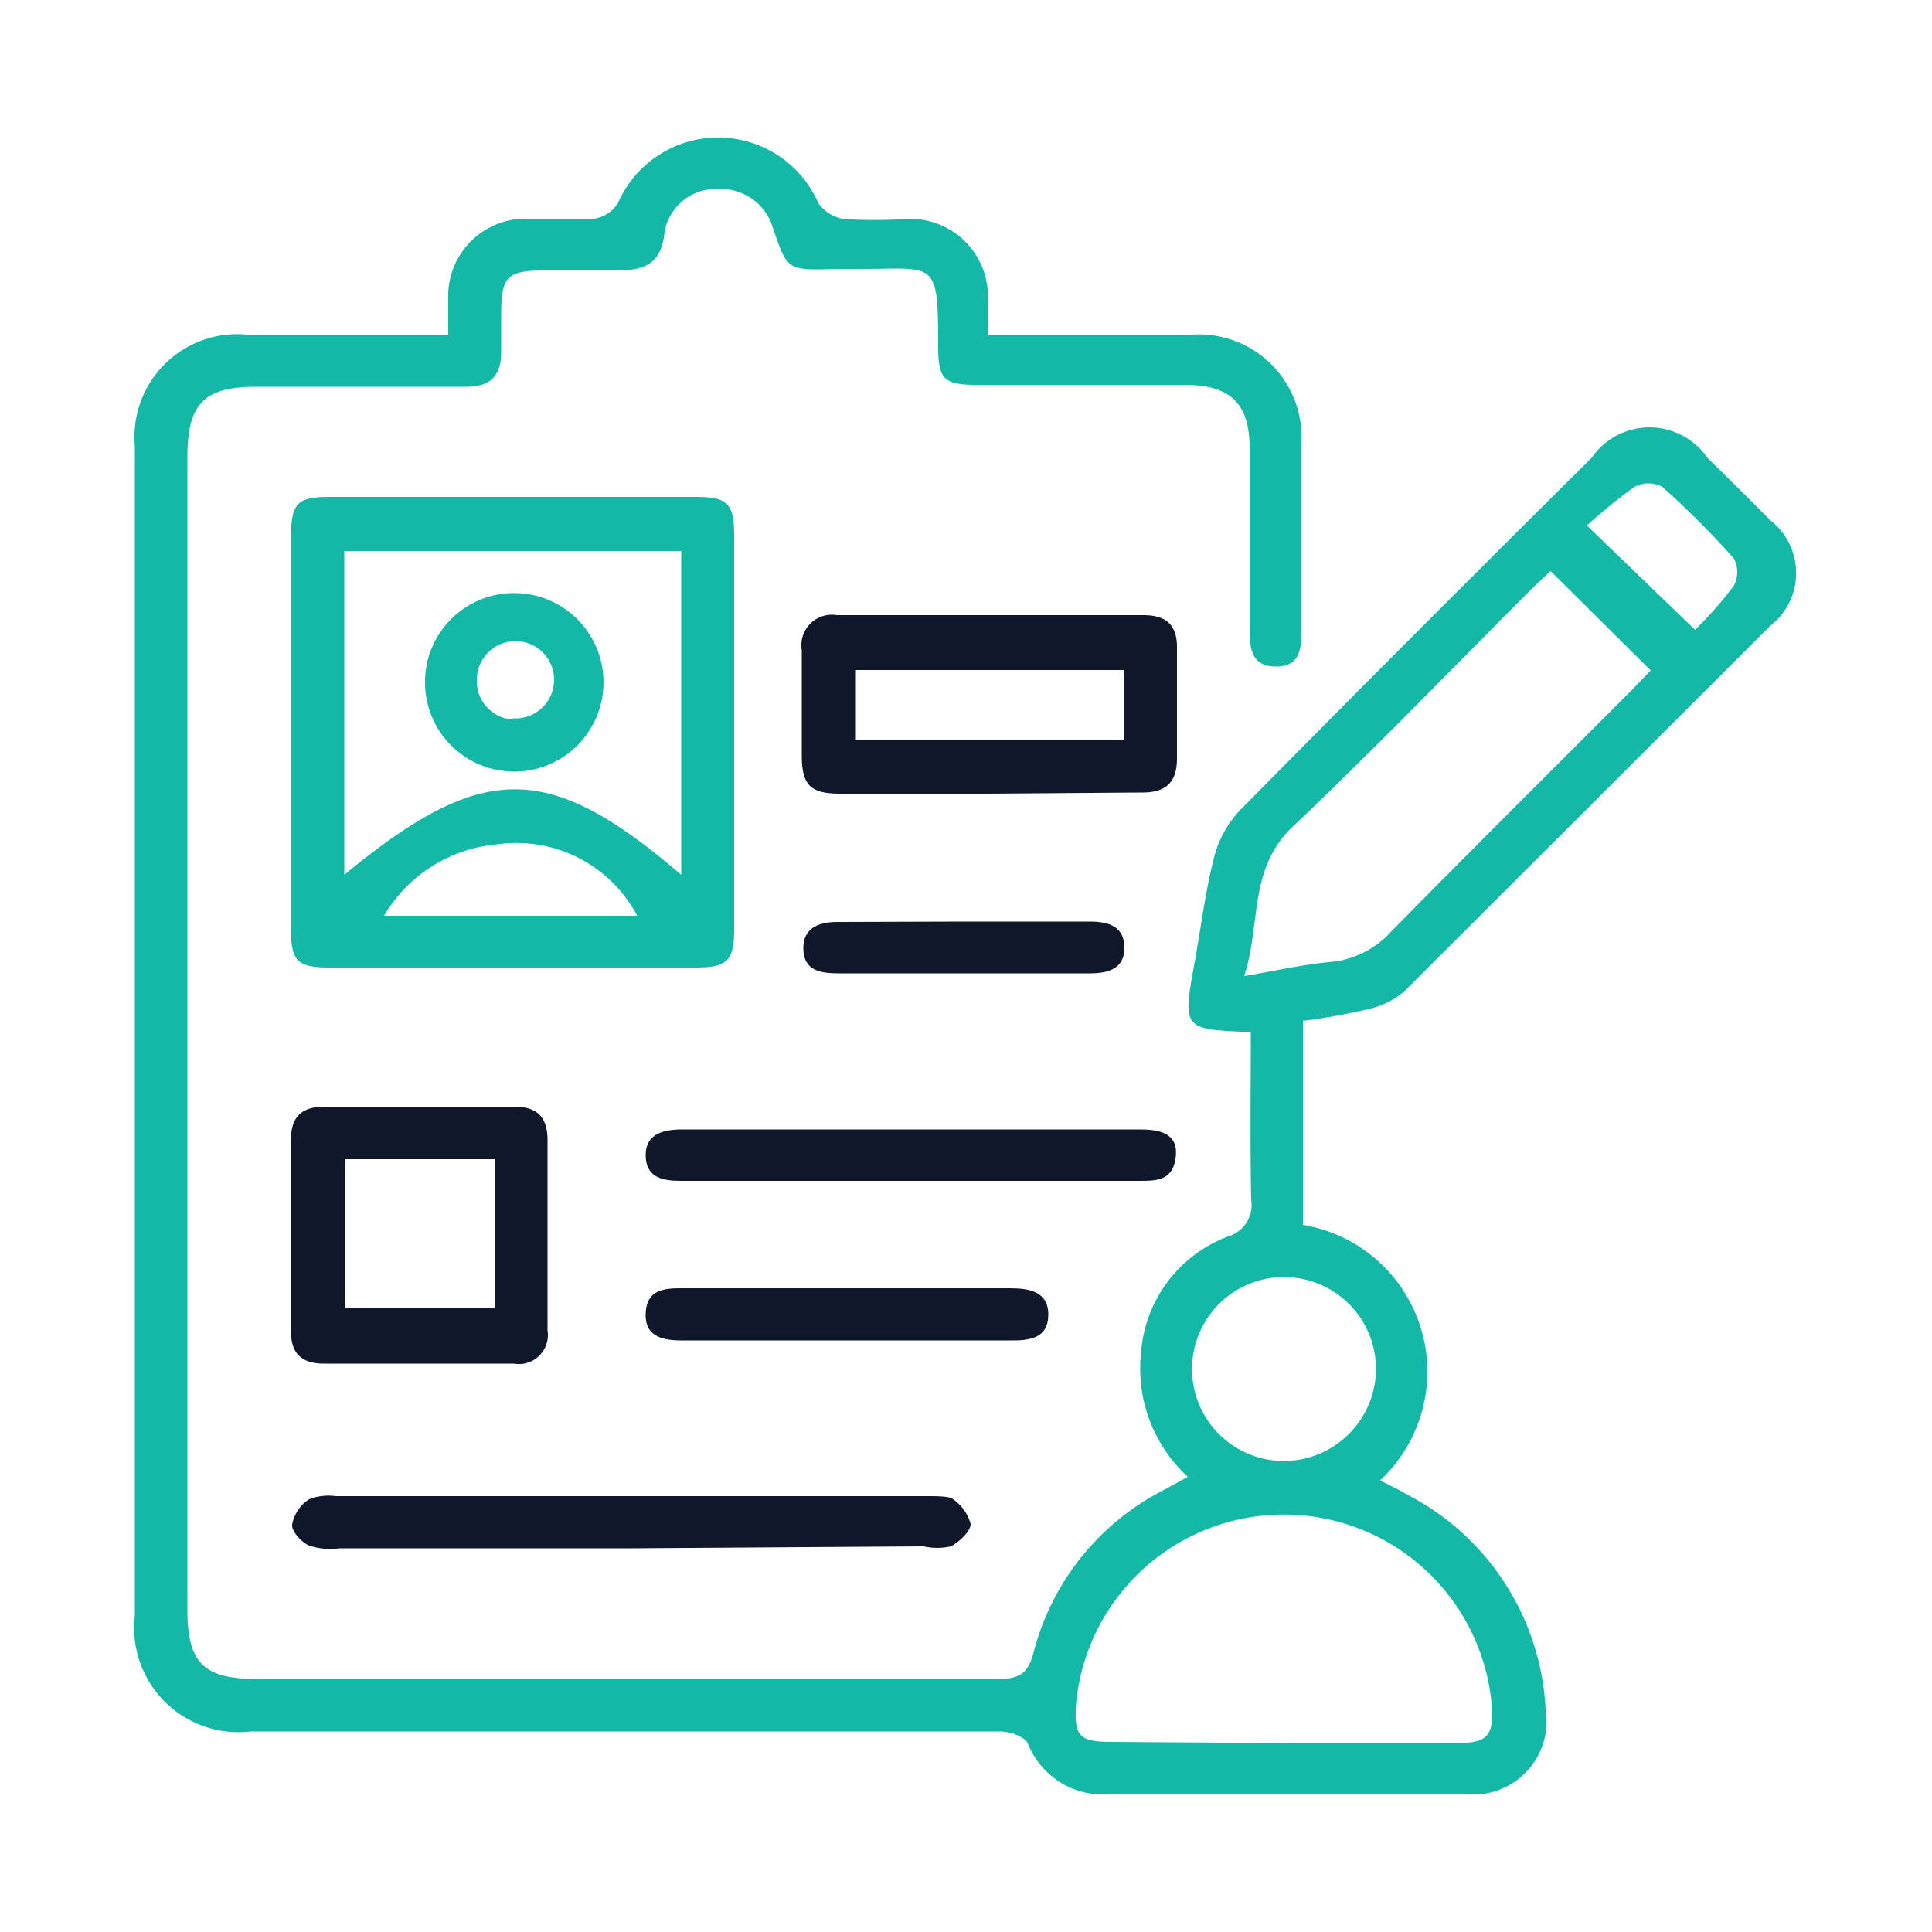 <svg id="Layer_1" data-name="Layer 1" xmlns="http://www.w3.org/2000/svg" viewBox="0 0 50 50"><defs><style>.cls-1{fill:#14b8a6;}.cls-2{fill:#0f172a;}</style></defs><path class="cls-1" d="M32.37,26.71c-1.77-.07-1.77-.07-1.45-1.82.16-.89.27-1.79.49-2.66A2.79,2.79,0,0,1,32.06,21q4.55-4.61,9.13-9.15a1.82,1.82,0,0,1,3,0c.54.53,1.09,1.07,1.62,1.61a1.73,1.73,0,0,1,0,2.74q-4.73,4.73-9.45,9.44a2.12,2.12,0,0,1-.92.47,16.52,16.52,0,0,1-1.72.31v5.28a3.85,3.85,0,0,1,2,6.61c.24.13.48.24.7.37A6.63,6.63,0,0,1,40,44.23a1.9,1.9,0,0,1-2.1,2.2c-3,0-6.09,0-9.14,0a2.09,2.09,0,0,1-2.16-1.31c-.08-.18-.47-.31-.73-.31-4,0-8,0-12.06,0H6.49a2.7,2.7,0,0,1-3-3q0-15.14,0-30.27a2.66,2.66,0,0,1,2.9-2.88h5.21c0-.41,0-.74,0-1.06a2,2,0,0,1,2-1.94c.59,0,1.19,0,1.78,0a.89.89,0,0,0,.61-.4,2.83,2.83,0,0,1,5.19,0,1,1,0,0,0,.68.41,13.62,13.62,0,0,0,1.57,0,2,2,0,0,1,2.13,2.15c0,.25,0,.51,0,.84h5.28a2.66,2.66,0,0,1,2.84,2.8c0,1.6,0,3.19,0,4.79,0,.48,0,1-.65,1s-.69-.46-.69-1c0-1.54,0-3.09,0-4.64,0-1.16-.49-1.64-1.65-1.65H25.28c-.86,0-1-.15-1-1,0-2.26-.07-2-2-2h-.64C20.36,7,20.38,7,20,5.89a1.41,1.41,0,0,0-1.42-1A1.35,1.35,0,0,0,17.2,6c-.08.82-.5,1-1.24,1s-1.23,0-1.85,0c-1,0-1.13.16-1.14,1.11v1c0,.62-.28.9-.91.9-1.81,0-3.62,0-5.43,0-1.35,0-1.78.44-1.78,1.81V41.66c0,1.37.42,1.79,1.78,1.79,6.41,0,12.81,0,19.21,0,.54,0,.77-.14.91-.69a6.56,6.56,0,0,1,3.39-4.21l.6-.33A3.81,3.81,0,0,1,29.53,35,3.49,3.49,0,0,1,31.78,32a.85.85,0,0,0,.6-.95C32.35,29.59,32.37,28.15,32.37,26.71Zm.84,18.4h4.5c.77,0,.94-.18.9-.92a5.4,5.4,0,0,0-10.76-.11c-.06.86.08,1,.93,1Zm6.92-30.33c-.14.13-.33.3-.51.48-2,2-4.06,4.14-6.17,6.14-1.15,1.1-.81,2.51-1.25,3.86.89-.15,1.58-.31,2.29-.37a2.42,2.42,0,0,0,1.53-.8c2.07-2.1,4.16-4.18,6.24-6.26l.46-.48ZM35.61,35.44a2.38,2.38,0,1,0-2.44,2.37A2.39,2.39,0,0,0,35.61,35.44ZM43.87,16.3a10.1,10.1,0,0,0,1-1.14.75.75,0,0,0,0-.71,23.07,23.07,0,0,0-1.85-1.85.76.76,0,0,0-.72,0,13.4,13.4,0,0,0-1.23,1Z"/><path class="cls-1" d="M7.53,18.92v-5c0-.9.16-1.06,1-1.06H18c.86,0,1,.18,1,1.05,0,3.38,0,6.75,0,10.13,0,.83-.18,1-1,1H8.53c-.84,0-1-.17-1-1Zm10.1-4.66H8.91v8.38c3.58-2.95,5.28-2.95,8.72,0ZM16.49,23.7a3.53,3.53,0,0,0-3.61-1.85A3.78,3.78,0,0,0,9.94,23.7Z"/><path class="cls-2" d="M25.6,20.54c-1.28,0-2.57,0-3.85,0-.77,0-1-.21-1-1s0-1.81,0-2.71a.79.79,0,0,1,.91-.91q4,0,7.93,0c.59,0,.88.25.87.86q0,1.43,0,2.85c0,.65-.32.89-.93.88Zm-3.45-1.4h6.93v-1.8H22.15Z"/><path class="cls-2" d="M7.53,32v-2.5c0-.59.27-.86.87-.86,1.63,0,3.27,0,4.91,0,.6,0,.86.28.86.87,0,1.64,0,3.28,0,4.92a.75.75,0,0,1-.87.86H8.38c-.6,0-.86-.29-.85-.87ZM12.8,30H8.92v3.84H12.8Z"/><path class="cls-2" d="M16.36,40.07H8.79A1.78,1.78,0,0,1,8,40c-.2-.09-.45-.36-.44-.54A1,1,0,0,1,8,38.8a1.4,1.4,0,0,1,.69-.08H24c.21,0,.48,0,.62.05a1.14,1.14,0,0,1,.5.67c0,.19-.29.46-.51.58a1.65,1.65,0,0,1-.71,0Z"/><path class="cls-2" d="M23.64,29.23h5.85c.49,0,1,.08.94.69s-.45.64-.91.64H17.62c-.47,0-.9-.08-.91-.65s.46-.68.95-.68Z"/><path class="cls-2" d="M21.91,34.69H17.63c-.5,0-.95-.11-.92-.71s.46-.64.92-.64h8.5c.48,0,1,.07,1,.68s-.47.68-1,.67Z"/><path class="cls-2" d="M24.94,23.85h3.27c.49,0,.89.13.89.68s-.43.66-.9.66H21.71c-.46,0-.91-.06-.92-.63s.43-.71.94-.7Z"/><path class="cls-1" d="M11,17.59a2.3,2.3,0,0,1,2.37-2.24A2.31,2.31,0,1,1,11,17.59Zm2.27,1a1,1,0,1,0-.93-1A1,1,0,0,0,13.23,18.62Z"/></svg>